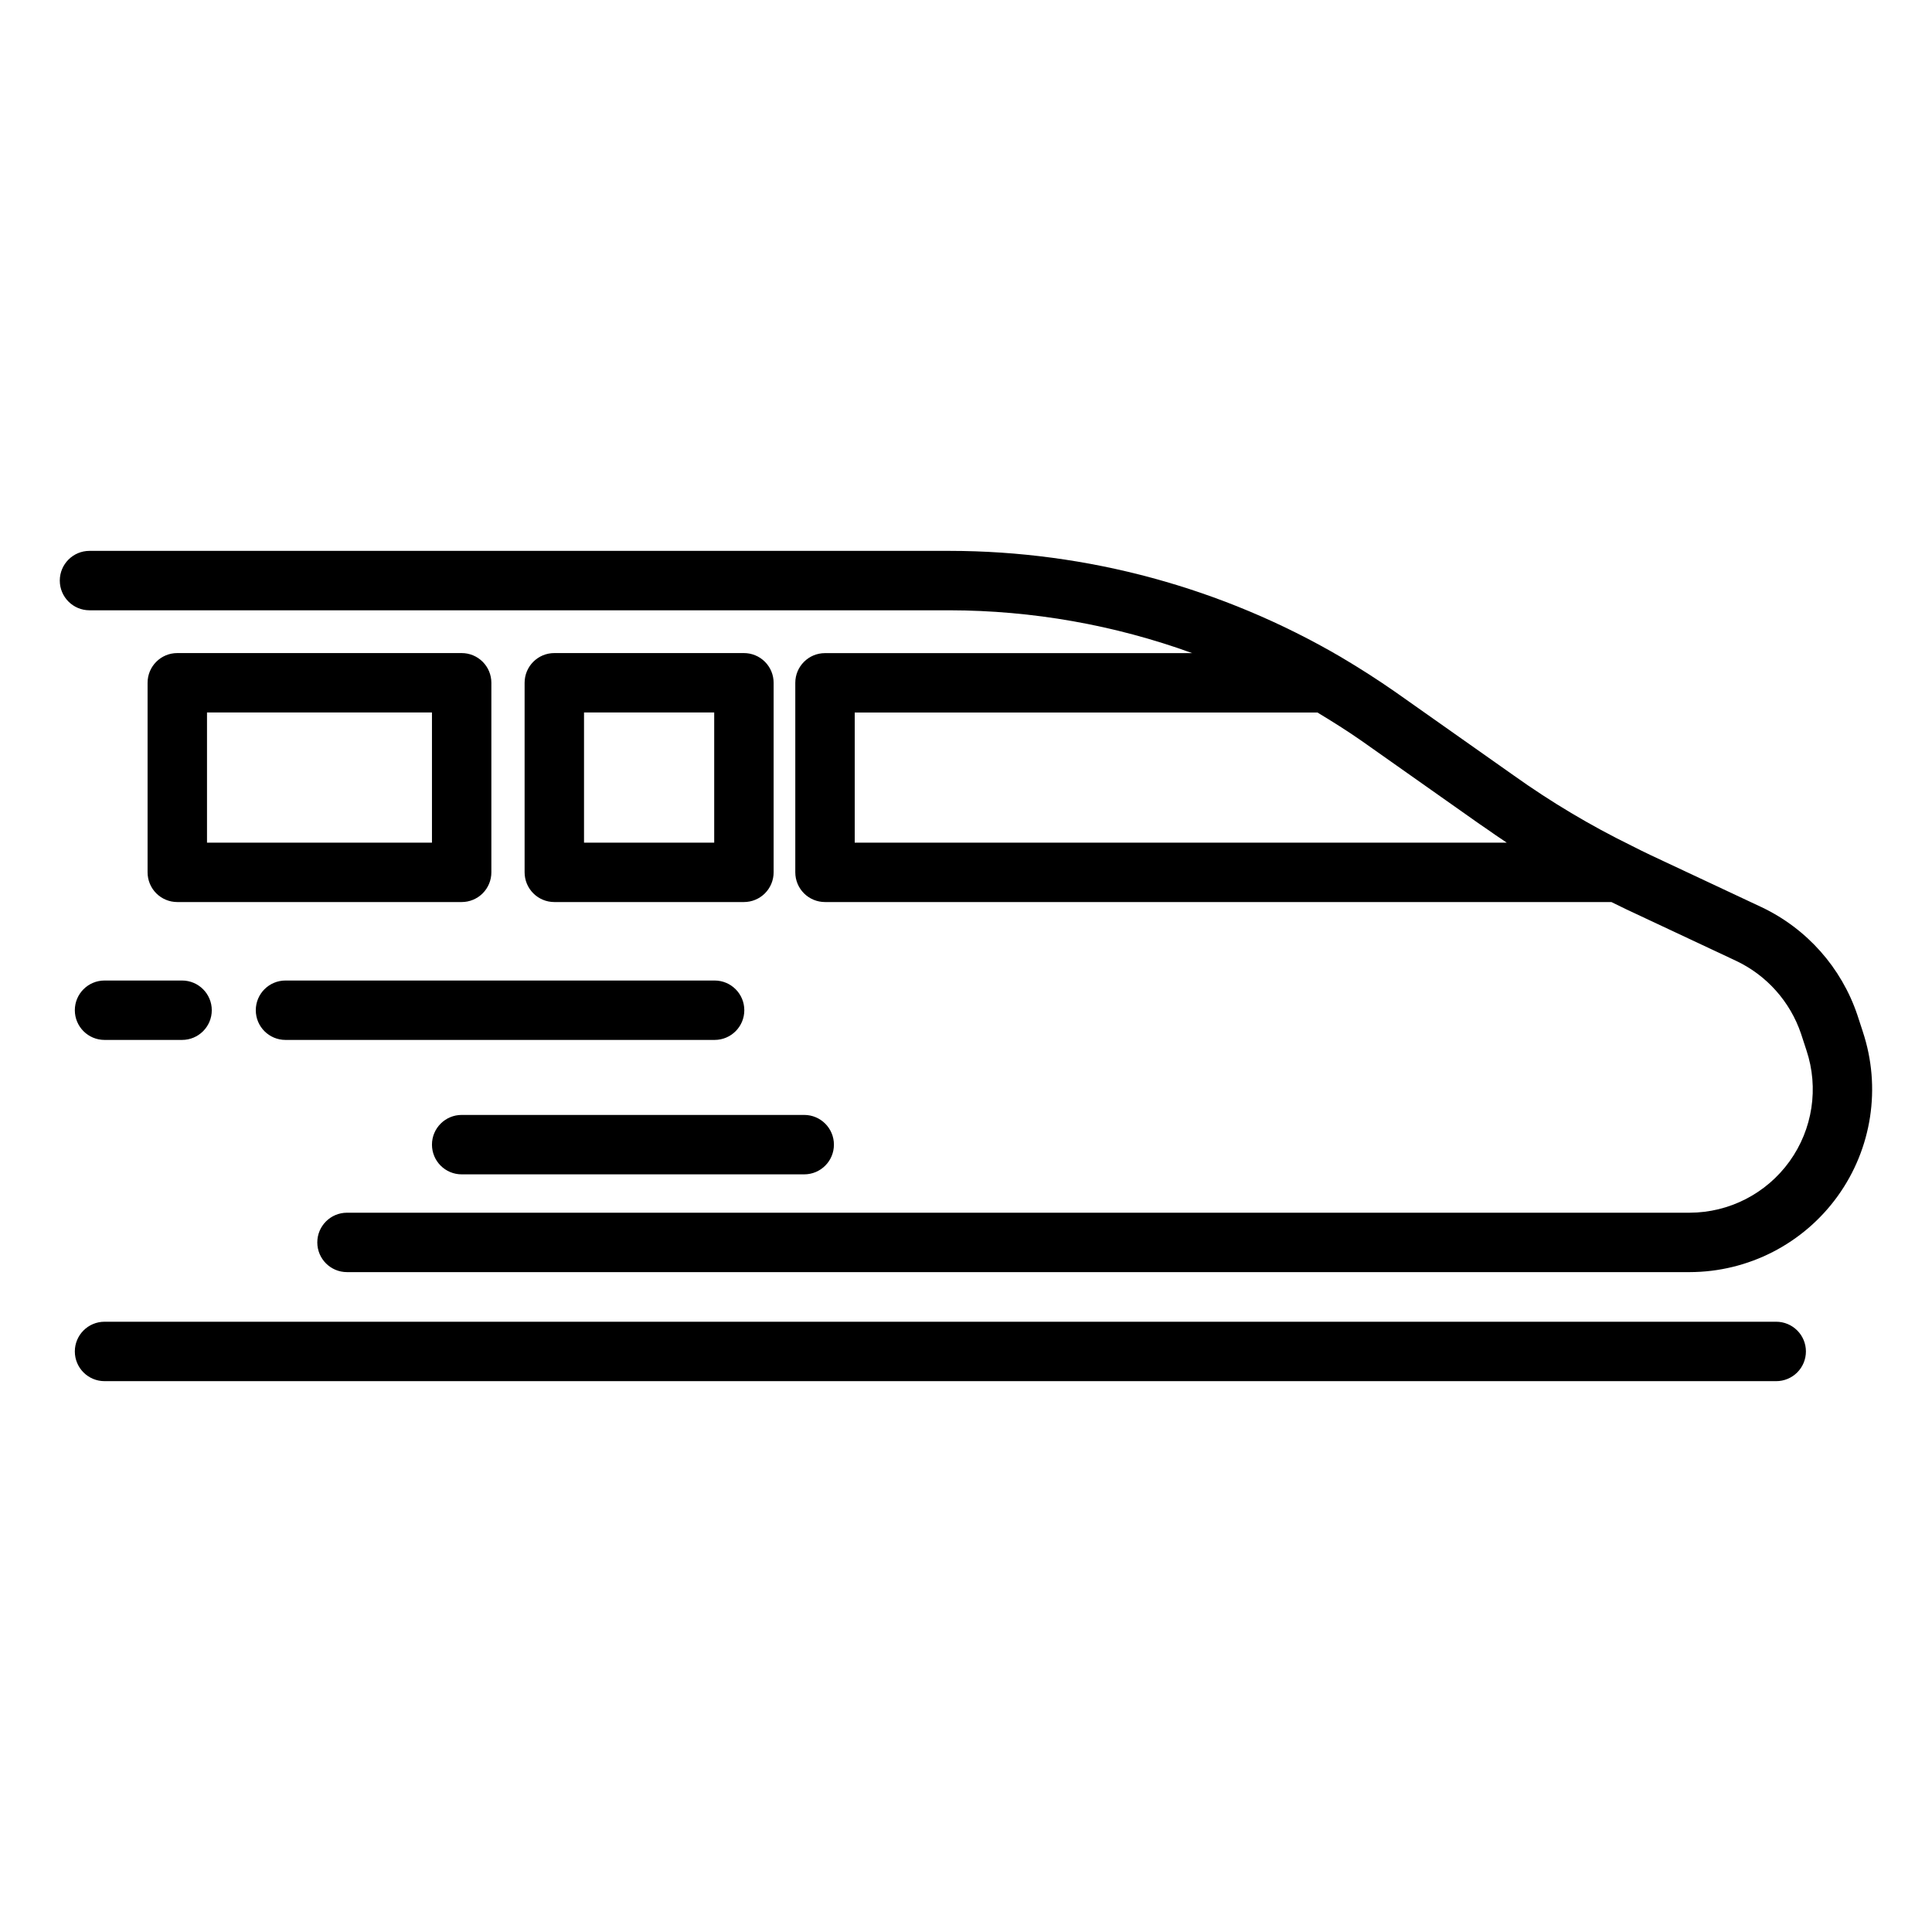 <?xml version="1.0" encoding="UTF-8"?>
<!-- Uploaded to: ICON Repo, www.svgrepo.com, Generator: ICON Repo Mixer Tools -->
<svg fill="#000000" width="800px" height="800px" version="1.1" viewBox="144 144 512 512" xmlns="http://www.w3.org/2000/svg">
 <path d="m637.67 417.41-1.453-4.441c-4.242-12.566-13.402-22.875-25.383-28.562l-29.375-13.781c-1.645-0.793-3.289-1.578-5.106-2.519h0.004c-10.895-5.336-21.328-11.559-31.199-18.602l-31.305-22.074c-2.34-1.629-4.688-3.199-7.078-4.734s-4.836-3.039-7.359-4.535v-0.004c-31.488-18.418-67.301-28.141-103.78-28.172h-227.92c-4.348 0-7.871 3.527-7.871 7.875 0 4.348 3.523 7.871 7.871 7.871h227.92c21.934 0.035 43.691 3.875 64.312 11.352h-97.316c-4.348 0-7.871 3.523-7.871 7.871v50.223c0 2.09 0.828 4.09 2.305 5.566 1.477 1.477 3.481 2.305 5.566 2.305h208.4c1.234 0.613 2.5 1.23 3.93 1.918l29.156 13.68c8.086 3.836 14.277 10.785 17.16 19.258l1.453 4.445c3.316 9.957 1.648 20.898-4.477 29.418-6.129 8.523-15.973 13.586-26.465 13.613h-355.83c-4.348 0-7.871 3.523-7.871 7.871s3.523 7.871 7.871 7.871h355.82c15.547-0.027 30.137-7.516 39.223-20.133 9.086-12.613 11.566-28.824 6.664-43.578zm-267.16-50.102v-34.48h122.64c4.016 2.426 7.91 4.871 11.672 7.496l31.242 22.031c0.504 0.359 1.023 0.688 1.531 1.043 1.891 1.324 3.785 2.644 5.707 3.91zm-29.367-50.238h-50.242c-4.348 0-7.875 3.523-7.875 7.871v50.238c0 2.086 0.832 4.09 2.309 5.566 1.477 1.477 3.477 2.305 5.566 2.305h50.246-0.004c2.09 0 4.094-0.828 5.566-2.305 1.477-1.477 2.309-3.481 2.309-5.566v-50.238c0-2.09-0.832-4.09-2.309-5.566-1.473-1.477-3.477-2.305-5.566-2.305zm-7.871 50.238h-34.5v-34.496h34.5zm-66.926-50.238h-75.363c-4.348 0-7.871 3.523-7.871 7.871v50.238c0 2.086 0.832 4.09 2.305 5.566 1.477 1.477 3.481 2.305 5.566 2.305h75.363c2.086 0 4.09-0.828 5.566-2.305 1.477-1.477 2.305-3.481 2.305-5.566v-50.238c0-2.09-0.828-4.09-2.305-5.566-1.477-1.477-3.481-2.305-5.566-2.305zm-7.871 50.238h-59.617v-34.496h59.617zm-38.816 36.539h113.72c4.348 0 7.871 3.523 7.871 7.871s-3.523 7.871-7.871 7.871h-113.72c-4.348 0-7.871-3.523-7.871-7.871s3.523-7.871 7.871-7.871zm-47.953 0h20.547-0.004c4.348 0 7.875 3.523 7.875 7.871s-3.527 7.871-7.875 7.871h-20.543c-4.348 0-7.875-3.523-7.875-7.871s3.527-7.871 7.875-7.871zm94.641 35.625 90.781-0.004c4.348 0 7.871 3.527 7.871 7.875s-3.523 7.871-7.871 7.871h-90.781c-4.348 0-7.871-3.523-7.871-7.871s3.523-7.875 7.871-7.875zm356.24 62.676c0 2.086-0.828 4.09-2.305 5.566-1.477 1.473-3.477 2.305-5.566 2.305h-443.01c-4.348 0-7.875-3.523-7.875-7.871 0-4.348 3.527-7.875 7.875-7.875h443.01c2.09 0 4.09 0.832 5.566 2.309 1.477 1.473 2.305 3.477 2.305 5.566z"/>
</svg>